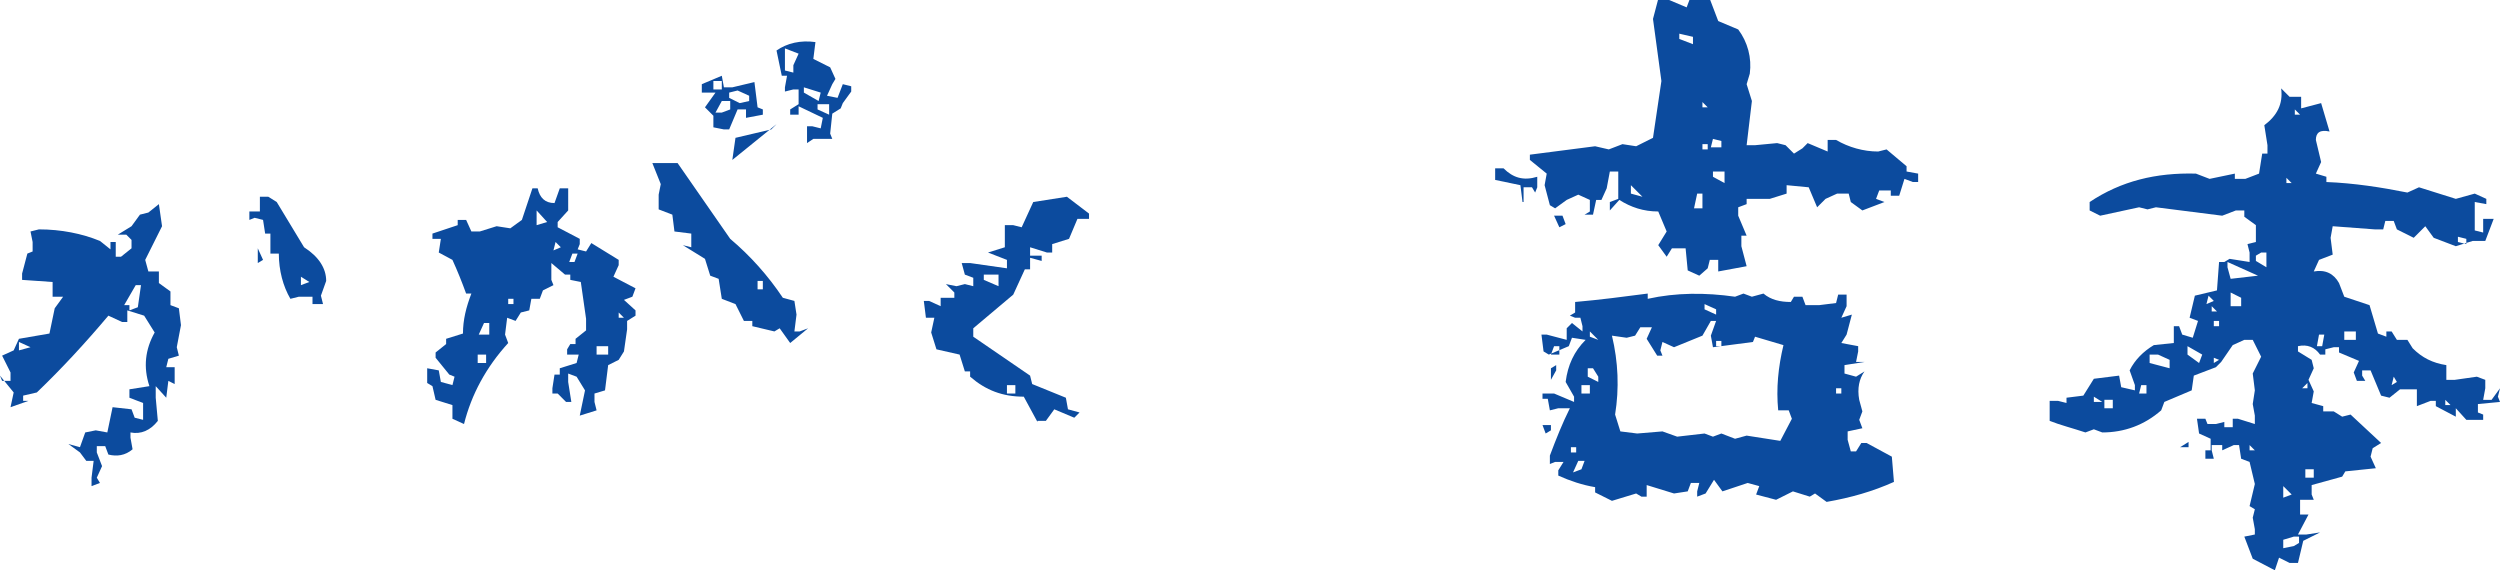 <?xml version="1.0" encoding="utf-8"?>
<!-- Generator: Adobe Illustrator 24.2.3, SVG Export Plug-In . SVG Version: 6.00 Build 0)  -->
<svg version="1.1" id="レイヤー_1" xmlns="http://www.w3.org/2000/svg" xmlns:xlink="http://www.w3.org/1999/xlink" x="0px"
	 y="0px" viewBox="0 0 237.6 54.2" style="enable-background:new 0 0 237.6 54.2;" xml:space="preserve">
<style type="text/css">
	.st0{fill:#0C4B9E;}
</style>
<g>
	<g>
		<path class="st0" d="M8.7,46.2v-0.8l0.2-1.6H8.2L7.6,43l-1.1-0.8l1.1,0.3l0.5-1.4l1-0.2l1.1,0.2l0.5-2.4l1.8,0.2l0.3,0.8l0.8,0.2
			v-1.6l-1.3-0.5v-0.8l1.9-0.3c-0.6-1.8-0.4-3.5,0.5-5.1L13.7,30l-1.6-0.5v1.1h-0.5L10.3,30c-2.1,2.5-4.4,5-6.8,7.3l-1.3,0.3v0.5
			h0.5L1,38.7l0.3-1.4L0,35.7l0.2,0.5H1v-0.8l-0.8-1.6l1.1-0.5l0.5-1.1l2.9-0.5l0.5-2.4l0.8-1.1H5v-1.4l-2.9-0.2V26l0.5-1.9l0.5-0.2
			V23L2.9,22l0.8-0.2c2.1,0,4.1,0.4,5.8,1.1l1,0.8V23H11v1.4h0.5l1-0.8v-0.8l-0.5-0.5h-0.8l1.3-0.8l0.8-1.1l0.8-0.2l1-0.8l0.3,2.1
			l-1.6,3.2l0.3,1.1h1v1.1l1.1,0.8V29l0.8,0.3l0.2,1.6L16.8,33l0.2,0.8L16,34.1l-0.2,0.8h0.8v1.6L16,36.2l-0.2,1.6l-1-1.1v1.1L15,40
			c-0.7,0.9-1.6,1.3-2.6,1.1v0.5l0.2,1.1c-0.7,0.6-1.5,0.7-2.3,0.5L10,42.4H9.2V43l0.5,1.3l-0.5,1.1l0.3,0.5L8.7,46.2z M2.9,33
			l-1.1-0.5v0.8L2.9,33z M13.1,29.2l0.3-2.1h-0.5L11.8,29h0.5v0.5L13.1,29.2z M29.7,29v-0.8h-1.3l-0.8,0.2c-0.7-1.2-1.1-2.7-1.1-4.3
			h-0.8v-1.9h-0.5L25,20.9l-0.8-0.2l-0.5,0.2v-0.8h1v-1.4h0.8l0.8,0.5l2.6,4.3c1.4,0.9,2.1,2,2.1,3.2l-0.5,1.4l0.2,0.8H29.7z
			 M24.5,25v-1.4l0.5,1.1L24.5,25z M29.4,26.8l-0.8-0.5v0.8L29.4,26.8z"/>
		<path class="st0" d="M44.1,40.3L43,39.8v-1.3l-1.6-0.5l-0.3-1.3l-0.5-0.3V35l1.1,0.2l0.2,1.1l1.1,0.3l0.2-0.8l-0.5-0.2l-1.3-1.6
			v-0.5l1-0.8v-0.5l1.6-0.5c0-1.3,0.3-2.5,0.8-3.8h-0.5c-0.4-1.1-0.8-2.1-1.3-3.2L41.7,24l0.2-1.3h-0.8v-0.5l2.4-0.8v-0.5h0.8
			l0.5,1.1h0.8l1.6-0.5l1.3,0.2l1.1-0.8l1-3h0.5c0.2,0.9,0.7,1.4,1.6,1.4l0.5-1.4h0.8V20l-1,1.1v0.5l2.1,1.1v0.5l-0.2,0.5l0.8,0.2
			l0.5-0.8l2.6,1.6v0.5l-0.5,1.1l2.1,1.1l-0.3,0.8l-0.8,0.3l1.1,1v0.5l-0.8,0.5v0.8l-0.3,2.1l-0.5,0.8l-1,0.5l-0.3,2.4l-1,0.3v0.8
			l0.2,0.8l-1.6,0.5l0.5-2.4l-0.8-1.3l-0.8-0.3v0.8l0.3,1.9h-0.5L53,37.4h-0.5v-0.5l0.2-1.3h0.5V35l1.6-0.5l0.2-0.8h-1.1v-0.5
			l0.3-0.5h0.5v-0.5l1-0.8v-1.1l-0.5-3.5l-1-0.2v-0.5h-0.5l-1.3-1.1v1.6l0.2,0.5l-1,0.5l-0.3,0.8h-0.8l-0.2,1.1l-0.8,0.2l-0.5,0.8
			l-0.8-0.3L48,31.8l0.3,0.8C46.2,34.9,44.8,37.5,44.1,40.3z M46.5,31.8v-1.1h-0.5l-0.5,1.1H46.5z M46.2,34.5v-0.8h-0.8v0.8H46.2z
			 M48.8,28.9v-0.5h-0.5v0.5H48.8z M52,21.1l-1-1.1v1.4L52,21.1z M53.3,23.5L52.8,23l-0.2,0.8L53.3,23.5z M54.6,24.9l0.3-0.8h-0.5
			l-0.3,0.8H54.6z M57.8,33.7v-0.8h-1.1v0.8H57.8z M59.3,30.2l-0.5-0.5v0.5H59.3z M75.1,32.6l-1-1.4l-0.5,0.3L71.5,31v-0.5h-0.8
			l-0.8-1.6l-1.3-0.5l-0.3-1.9l-0.8-0.3L67,24.6l-2.1-1.3l0.8,0.2v-1.3l-1.6-0.2l-0.2-1.6l-1.3-0.5v-1.4l0.2-1L62,15.5h2.4l5,7.2
			c1.9,1.6,3.6,3.5,5,5.6l1.1,0.3l0.2,1.3l-0.2,1.6h0.5l0.8-0.3L75.1,32.6z M68.8,12.3l-1-0.2v-1.1L67,10.2L68,8.8h-1.3V8l1.9-0.8
			l0.2,1.1h0.8l2.1-0.5l0.3,2.4l0.5,0.2v0.5l-1.6,0.3v-0.8h-0.8l-0.8,1.9H68.8z M68.6,8.5V7.7h-0.8v0.8H68.6z M68.6,10.7l0.8-0.3
			V9.6h-0.8L68,10.7H68.6z M71.2,9.6V9.1l-1.1-0.5l-0.8,0.2v0.5l1,0.5L71.2,9.6z M69.6,15.2l0.3-2.1l3.4-0.8l0.5-0.5L69.6,15.2z
			 M72.5,27.5v-0.8H72v0.8H72.5z M76.7,13.6V12h0.5l0.8,0.2l0.2-1l-2.3-1.1v0.8h-0.8v-0.5l0.8-0.5V8.5h-0.5l-0.8,0.2V8.3l0.2-1.1
			h-0.5l-0.5-2.4c1-0.7,2.3-1,3.7-0.8l-0.2,1.6l1.6,0.8l0.5,1.1L79.1,8l-0.5,1.1l1,0.2L80.1,8l0.8,0.2v0.5l-0.8,1.1l-0.2,0.5
			l-0.8,0.5l-0.2,1.9l0.2,0.5h-1.8L76.7,13.6z M75.4,6.9V6.2l0.5-1.1l-1.3-0.5v2.1L75.4,6.9z M77.8,9.6L78,8.8l-1.6-0.5v0.5
			L77.8,9.6z M78.8,10.9V9.9h-1.1v0.5L78.8,10.9z"/>
		<path class="st0" d="M98.6,40.1l-1.3-2.4c-2,0-3.6-0.6-5.1-1.9v-0.5h-0.5l-0.5-1.6L89,33.2l-0.5-1.6l0.3-1.4H88l-0.2-1.6h0.5
			l1.1,0.5v-0.8h1.3v-0.5L89.9,27l1,0.2l0.8-0.2l0.8,0.2v-0.8l-0.8-0.3l-0.3-1.1h0.8l3.5,0.5v-0.8L93.9,24l1.6-0.5v-2.1h0.8l0.8,0.2
			l1.1-2.4l3.2-0.5l2.1,1.6v0.5h-1.1l-0.8,1.9l-1.6,0.5V24h-0.5l-1.6-0.5v0.8h1.1v0.5l-1.1-0.3v1.1h-0.5l-1.1,2.4l-3.8,3.2v0.8
			l5.4,3.7l0.2,0.8l3.2,1.3l0.2,1.1l1.1,0.3l-0.5,0.5l-1.9-0.8l-0.8,1.1H98.6z M94.9,27.2v-1.1h-1.4v0.5L94.9,27.2z M96.5,37.4v-0.8
			h-0.8v0.8H96.5z"/>
		<path class="st0" d="M144.7,19.2l-0.2-1.6l-2.4-0.5V16h0.8c0.9,0.9,1.9,1.2,3.2,0.8v1l-0.2,0.5l-0.3-0.5h-0.8v0.8V19.2z
			 M161.5,26.2l-1.1-0.5l-0.2-2.1h-1.3l-0.5,0.8l-0.8-1.1l0.8-1.3l-0.8-1.9c-1.4,0-2.6-0.4-3.7-1.1L153,20v-0.8l0.8-0.3v-2.6H153
			l-0.3,1.6l-0.5,1.1h-0.5l-0.3,1.4h-0.8l0.5-0.3v-1.1l-1.1-0.5l-1.1,0.5l-1.1,0.8l-0.5-0.3l-0.5-1.9l0.2-1.1l-1.6-1.3v-0.5l6.2-0.8
			l1.3,0.3l1.3-0.5l1.3,0.2l1.6-0.8l0.8-5.4l-0.8-5.9l0.5-1.9h0.8l1.9,0.8l0.3-0.8h1.9l0.8,2.1l1.9,0.8c0.9,1.2,1.3,2.7,1.1,4.2
			L166,8l0.5,1.6l-0.5,4.2h0.8l2.1-0.2l0.8,0.2l0.8,0.8l0.8-0.5l0.5-0.5l1.9,0.8v-1.1h0.8c1.2,0.7,2.6,1.1,4,1.1l0.8-0.2l1.9,1.6
			v0.5l1.1,0.2v0.8h-0.5l-0.8-0.3l-0.5,1.6h-0.8v-0.5h-1.1l-0.3,0.8l0.8,0.3l-2.1,0.8l-1.1-0.8l-0.2-0.8h-1.1l-1.1,0.5l-0.8,0.8
			l-0.8-1.9l-2.1-0.2v0.8l-1.6,0.5H166v0.5l-0.8,0.3v0.8l0.8,1.9h-0.5v1l0.5,1.9l-2.7,0.5v-1.1h-0.8l-0.2,0.8L161.5,26.2z
			 M153.2,47.6l-1.6-0.8v-0.5c-1.2-0.2-2.4-0.6-3.5-1.1v-0.5l0.5-0.8h-0.8l-0.5,0.2v-0.8c0.6-1.6,1.2-3.1,1.9-4.5h-1.1l-0.8,0.2
			l-0.2-1.1h-0.5v-0.5h1.1l1.9,0.8v-0.5l-0.8-1.4c0.2-1.6,0.8-2.9,1.9-4l-1.3-0.2l-0.3,0.8l-1.9,0.8l-0.5-0.3l-0.2-1.6h0.5l1.9,0.5
			v-1.1l0.5-0.5l1,0.8V31l-0.2-0.8h-0.5l-0.5-0.2l0.5-0.3v-1c2.3-0.2,4.6-0.5,6.9-0.8v0.5c2.7-0.6,5.5-0.6,8.3-0.2l0.8-0.3l0.8,0.3
			l1.1-0.3c0.7,0.6,1.6,0.8,2.6,0.8l0.3-0.5h0.8l0.3,0.8h1.3l1.6-0.2l0.2-0.8h0.8v1.1l-0.5,1.1l1-0.3l-0.5,1.9l-0.5,0.8l1.6,0.3v0.5
			l-0.2,1h0.8l-1.9,0.3v0.8l1.1,0.3l0.8-0.5c-0.5,0.7-0.7,1.6-0.5,2.7l0.3,1.1l-0.3,0.8l0.3,0.8l-1.4,0.3v0.8l0.3,1.1h0.5l0.5-0.8
			h0.5l2.4,1.3l0.2,2.4c-2,0.9-4.1,1.5-6.4,1.9l-1.1-0.8l-0.5,0.3l-1.6-0.5l-1.6,0.8l-1.9-0.5l0.3-0.8l-1.1-0.3l-2.4,0.8l-0.8-1.1
			l-0.8,1.3l-0.8,0.3v-0.5l0.2-0.8h-0.8l-0.3,0.8l-1.3,0.2l-2.6-0.8v1.1h-0.5l-0.5-0.3L153.2,47.6z M146.9,41.2l-0.3-0.8h0.8v0.5
			L146.9,41.2z M148.2,33.7v-0.8h-0.5l-0.3,0.8H148.2z M147.4,36.1V35l0.5-0.3v0.5L147.4,36.1z M148.2,21.6l-0.5-1.1h0.8l0.3,0.8
			L148.2,21.6z M149.8,43v-0.5h-0.5V43H149.8z M150.3,44.6l0.3-0.8H150l-0.5,1.1L150.3,44.6z M151.1,37.4v-0.8h-0.8v0.8H151.1z
			 M151.9,36.3v-0.5l-0.5-0.8h-0.5v0.8L151.9,36.3z M151.9,32.3l-0.8-0.8v0.5L151.9,32.3z M164.9,41.7l1.1-0.3l3.2,0.5l1.1-2.1
			L170,39h-1c-0.2-2.1,0-4.1,0.5-6.2l-2.7-0.8l-0.2,0.5l-3.8,0.5l-0.2-1.1l0.5-1.4h-0.5l-0.8,1.4l-2.7,1.1l-1.1-0.5l-0.2,0.8
			l0.2,0.5h-0.5l-1-1.6l0.5-1.1h-1.1l-0.5,0.8l-0.8,0.2l-1.4-0.2c0.6,2.5,0.7,5,0.3,7.5l0.5,1.6l1.6,0.2l2.4-0.2l1.4,0.5l2.6-0.3
			l0.8,0.3l0.8-0.3L164.9,41.7z M156.1,18.7l-1.1-1.1v0.8L156.1,18.7z M160.9,4.2V3.5l-1.3-0.3v0.5L160.9,4.2z M161.8,19.8v-1.4
			h-0.5l-0.3,1.4H161.8z M162.3,10.2l-0.5-0.5v0.5H162.3z M162.3,14.2v-0.5h-0.5v0.5H162.3z M163.1,29.9v-0.5l-1.1-0.5v0.5
			L163.1,29.9z M163.6,13.9v-0.5l-0.8-0.2l-0.2,0.8H163.6z M163.9,17.4v-1.1h-1.1v0.5L163.9,17.4z M163.6,32.9v-0.5h-0.5v0.5H163.6z
			 M175,37.4v-0.5h-0.5v0.5H175z"/>
		<path class="st0" d="M216.2,54.2l-2.1-1.1l-0.8-2.1l1-0.2v-0.5l-0.2-1.1l0.2-0.8l-0.5-0.3l0.5-2.1l-0.5-2.1l-0.8-0.3l-0.2-1.3
			h-0.5l-1.1,0.5v-0.5h-1v0.5l0.2,0.8h-0.8v-0.8h0.5v-1.1l-1.1-0.5l-0.2-1.4h0.8l0.2,0.5h0.8l0.8-0.2v0.5h0.8v-0.8h0.5l1.6,0.5v-0.8
			l-0.2-1.1l0.2-1.3l-0.2-1.6l0.8-1.6l-0.8-1.6h-0.8l-1.1,0.5l-1.1,1.6l-0.5,0.5l-2.1,0.8l-0.2,1.4l-2.6,1.1l-0.3,0.8
			c-1.6,1.4-3.5,2.1-5.6,2.1l-0.8-0.3l-0.8,0.3c-1.2-0.4-2.4-0.7-3.4-1.1v-1.9h0.8l0.8,0.2v-0.5l1.6-0.2l1-1.6l2.4-0.3l0.2,1.1
			l1.3,0.3v-0.5l-0.5-1.4c0.5-1,1.3-1.8,2.3-2.4l1.9-0.2V31h0.5l0.3,0.8l1,0.3l0.5-1.6l-0.8-0.3l0.5-2.1l2.1-0.5l0.2-2.7h0.5
			l0.5-0.3l1.9,0.3V24l-0.2-0.8l0.8-0.2v-1.6l-1.1-0.8V20h-0.8l-1.3,0.5l-6.3-0.8l-0.8,0.2l-0.8-0.2l-3.7,0.8l-1-0.5v-0.8
			c3-2,6.3-2.8,10.1-2.7l1.3,0.5l2.4-0.5v0.5h1l1.3-0.5l0.3-1.9h0.5v-0.8l-0.3-1.9c1.2-0.9,1.8-2,1.6-3.5l0.8,0.8h1.1v1.1l1.9-0.5
			l0.8,2.7c-0.9-0.2-1.3,0.1-1.3,0.8l0.5,2.1l-0.5,1.1l1,0.3v0.5c2.6,0.1,5.2,0.5,7.7,1l1.1-0.5l3.5,1.1l1.8-0.5l1.1,0.5v0.5
			l-1.1-0.2v2.7l0.8,0.2v-1.3h1l-0.8,2.1H235l-1.6,0.5l-2.1-0.8l-0.8-1.1l-1.1,1.1l-1.6-0.8l-0.3-0.8h-0.8l-0.2,0.8h-0.8l-4-0.3
			l-0.2,1.1l0.2,1.6l-1.3,0.5l-0.5,1.1c1.1-0.2,1.9,0.2,2.4,1.1l0.5,1.3l2.4,0.8l0.8,2.7l0.8,0.3v-0.5h0.5l0.5,0.8h1l0.5,0.8
			c0.9,0.9,1.9,1.4,3.2,1.6v1.4h0.8l2.1-0.3l0.8,0.3v0.8l-0.2,1.1h0.8l0.8-1.1l-0.2,0.8l0.2,0.5l-2.1,0.2v0.8l0.5,0.2v0.5h-1.6
			l-1-1.1v0.8l-1.9-1v-0.5H231l-1.3,0.5v-1.6h-1.6l-1,0.8l-0.8-0.2l-1-2.4h-0.8v0.5l0.3,0.5h-0.8l-0.3-0.8l0.5-1.1l-1.9-0.8v-0.5
			h-0.5l-0.8,0.2v0.5h-0.5c-0.5-0.7-1.2-1-2.1-0.8v0.5l1.3,0.8l0.2,0.8l-0.5,1.1l0.5,1.1l-0.2,1.1l1.1,0.3v0.5h1l0.8,0.5l0.8-0.2
			l2.9,2.7l-0.8,0.5l-0.2,0.8l0.5,1.1l-2.9,0.3l-0.3,0.5l-2.9,0.8V47l0.2,0.5h-1.3v1.4h0.8l-1,1.9h0.8l1.3-0.2l-1.6,0.8l-0.5,2.1
			h-0.8l-1-0.5L216.2,54.2z M199.8,38.2l-0.8-0.5v0.5H199.8z M200.8,38.8v-0.8h-0.8v0.8H200.8z M204,37.4v-0.8h-0.5l-0.2,0.8H204z
			 M206.2,35v-0.8l-1.1-0.5h-0.8v0.8L206.2,35z M207.2,42.5l0.8-0.5v0.5H207.2z M209,34.5l0.3-0.8l-1.4-0.8v0.8L209,34.5z
			 M210.4,28.6l-0.5-0.5l-0.2,0.8L210.4,28.6z M210.7,29.6l-0.5-0.5v0.5H210.7z M210.9,31v-0.5h-0.5V31H210.9z M210.9,34.2l-0.5-0.2
			v0.5L210.9,34.2z M214.6,26.2l-2.9-1.3v0.5l0.3,1.1L214.6,26.2z M213,29.1v-0.8l-1-0.5v1.3H213z M214.3,42.8l-0.5-0.5v0.5H214.3z
			 M215.4,25.4V24h-0.5l-0.5,0.3v0.5L215.4,25.4z M217.8,47l-0.8-0.8v1.1L217.8,47z M218,51.9l0.5-0.3V51H218l-1,0.3v0.8L218,51.9z
			 M217.8,17.4l-0.5-0.5v0.5H217.8z M218.6,10.9l-0.5-0.5v0.5H218.6z M219.3,36.9v-0.5l-0.5,0.5H219.3z M219.9,45.4v-0.8h-0.8v0.8
			H219.9z M220.7,32.9l0.2-1.1h-0.5l-0.2,1.1H220.7z M223.9,32.3v-0.8h-1.1v0.8H223.9z M227.8,36.3l-0.3-0.5l-0.2,0.8L227.8,36.3z
			 M232.9,38.5l-0.5-0.5v0.5H232.9z M234.4,23.2v-0.5l-0.8-0.2V23L234.4,23.2z"/>
	</g>
</g>
</svg>
